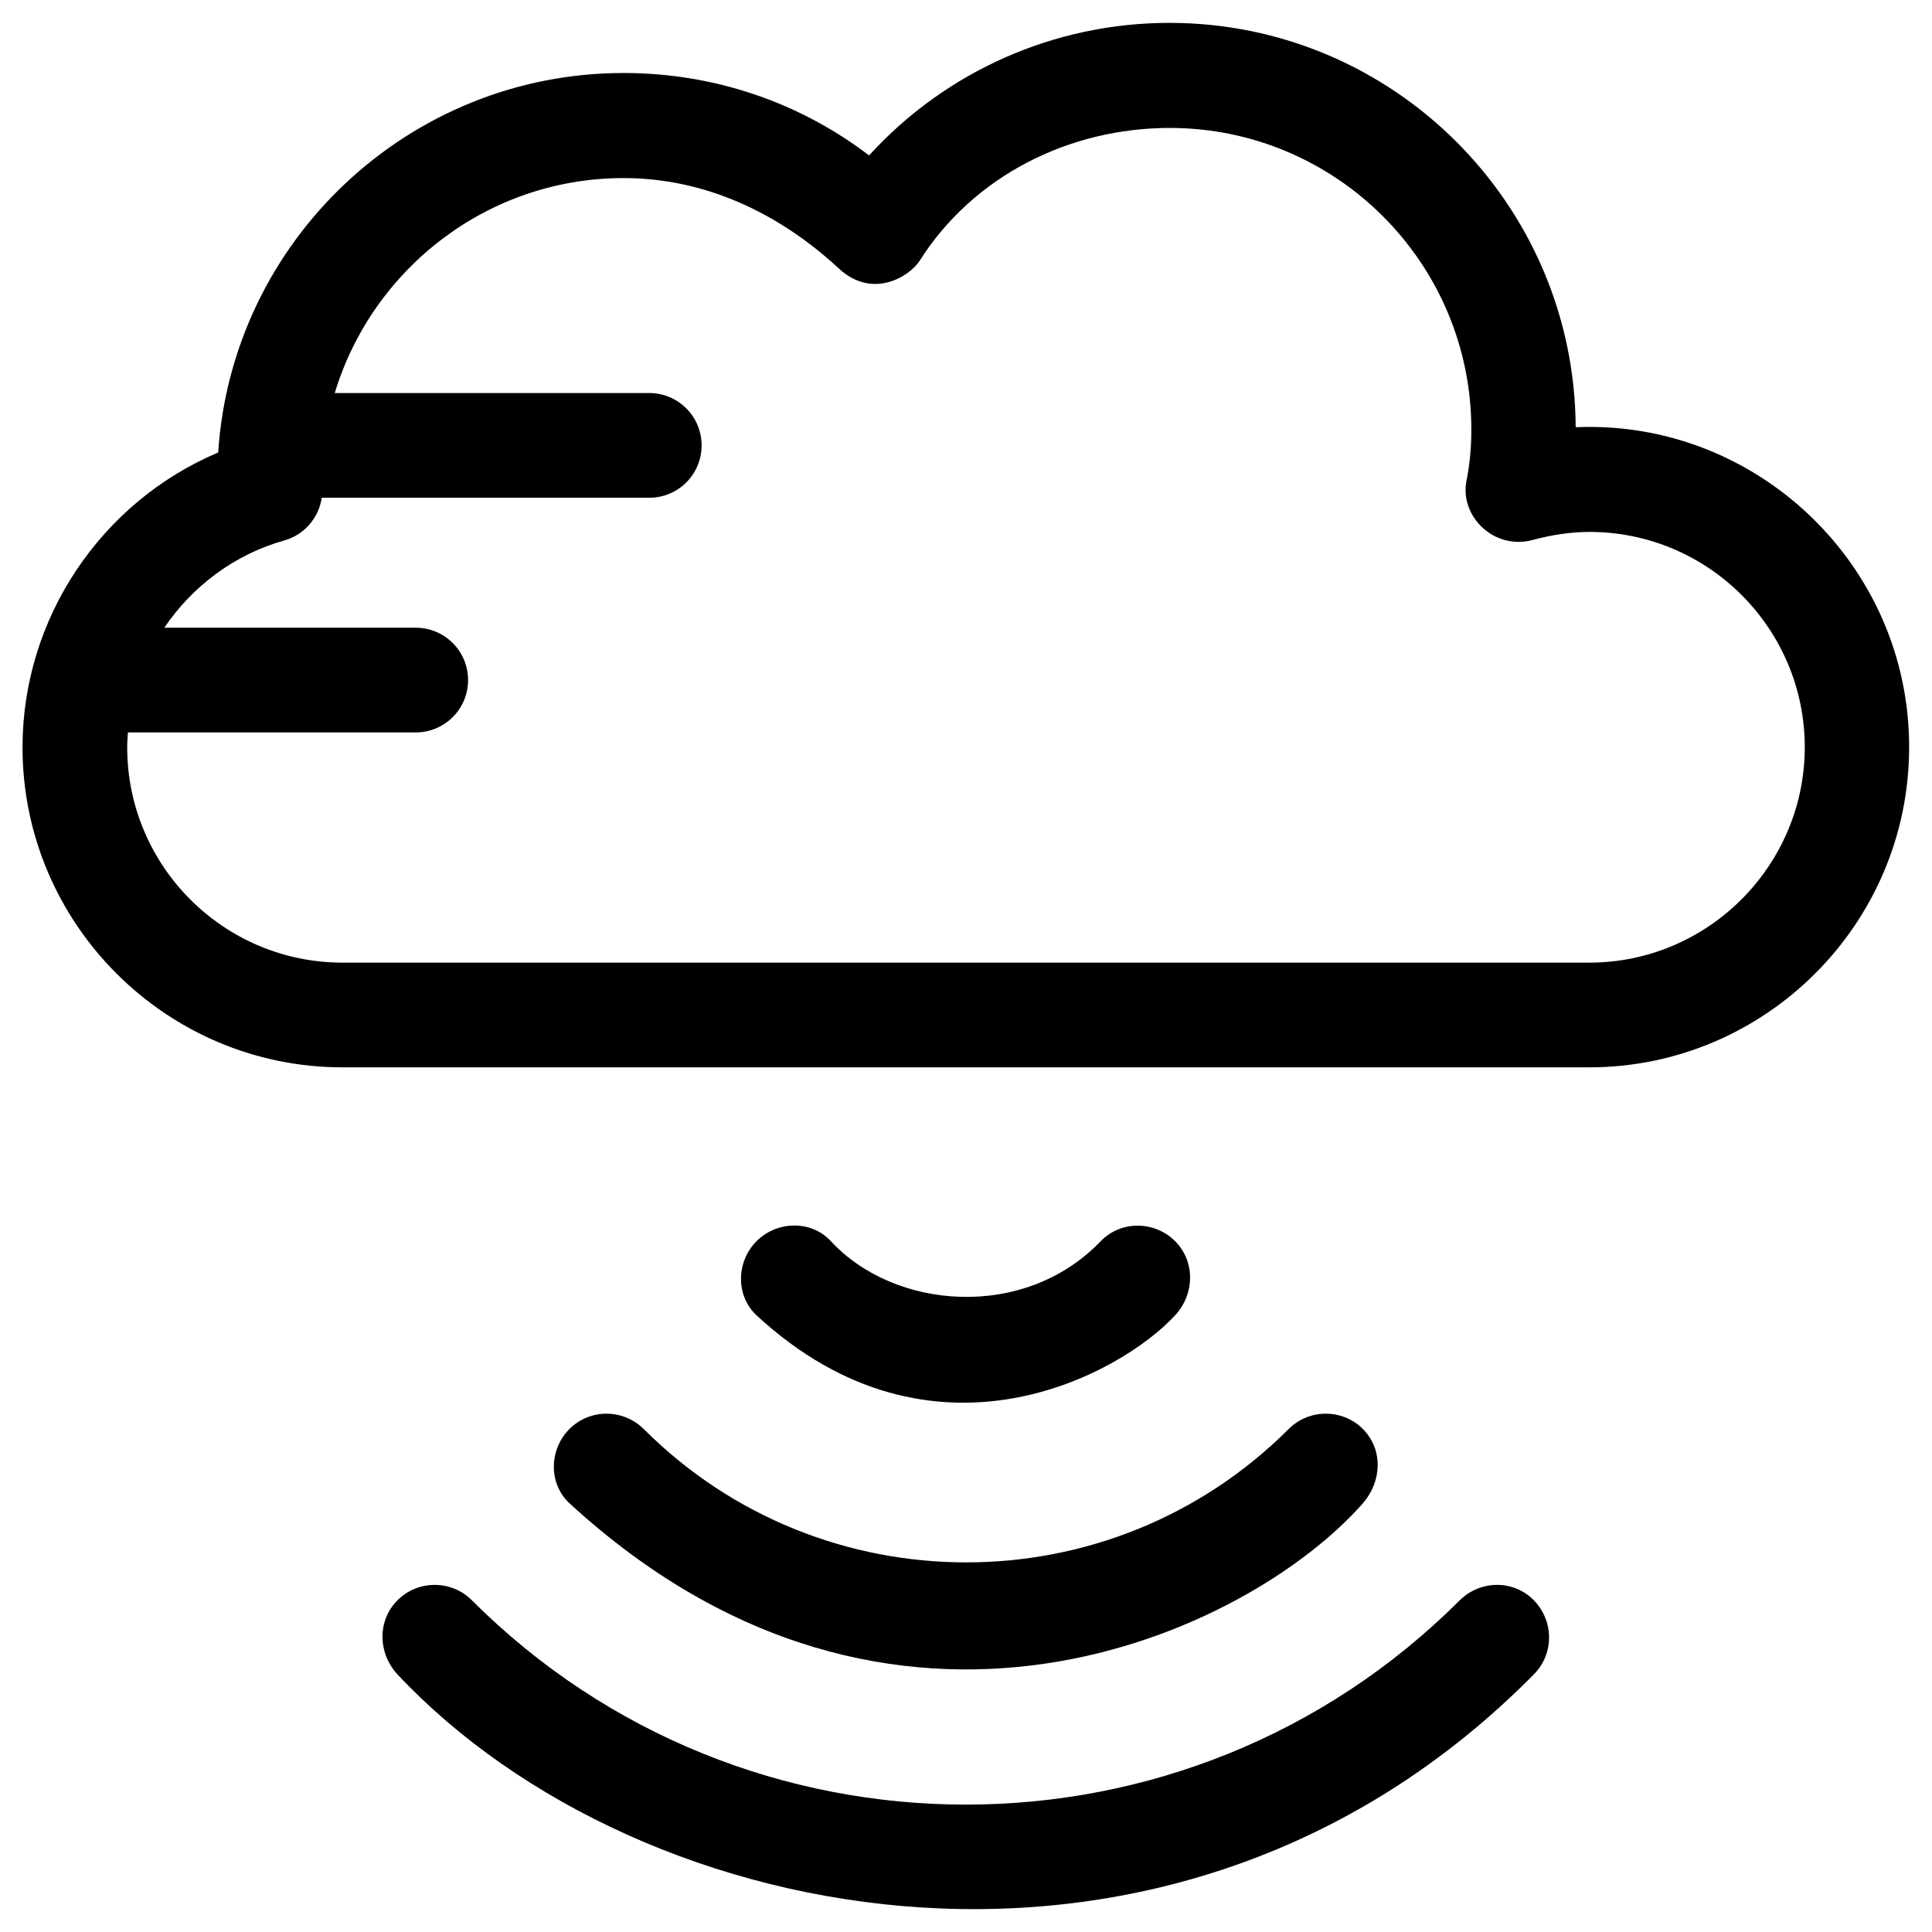 <?xml version="1.0" encoding="UTF-8"?>
<!-- Uploaded to: ICON Repo, www.svgrepo.com, Generator: ICON Repo Mixer Tools -->
<svg fill="#000000" width="800px" height="800px" version="1.1" viewBox="144 144 512 512" xmlns="http://www.w3.org/2000/svg">
 <g>
  <path d="m455.4 492.59c5.215-5.609 5.41-14.27 0-19.68-5.41-5.41-14.367-5.512-19.68 0-20.367 21.254-54.906 18.105-71.535 0-5.215-5.609-14.27-5.41-19.68 0-5.41 5.41-5.609 14.465 0 19.68 46.738 43.195 96.625 15.547 110.89 0z"/>
  <path d="m294.91 522.7c-5.41 5.41-5.609 14.465 0 19.68 85.902 78.918 179.97 34.441 210.28 0 5.019-5.805 5.41-14.168 0-19.68-5.41-5.41-14.27-5.41-19.68 0-47.133 47.133-123.79 47.133-170.92 0-5.508-5.41-14.266-5.41-19.68 0z"/>
  <path d="m530.87 568.07c-72.227 72.227-189.62 72.227-261.84 0-5.41-5.41-14.27-5.41-19.68 0s-5.215 14.07 0 19.68c64.453 68.684 206.25 96.039 301.11 0 5.41-5.41 5.41-14.168 0-19.68-5.312-5.414-14.07-5.414-19.582 0z"/>
  <path d="m561.57 257.22c-0.293-59.137-48.41-107.16-107.65-107.16-30.602 0-59.336 12.891-79.605 35.129-18.598-14.172-41.23-21.844-65.043-21.844-56.973 0-103.81 44.477-107.45 100.57-30.996 13.086-51.855 43.883-51.855 78.125 0 46.738 38.082 84.82 84.82 84.82h330.33c46.738 0 84.82-38.082 84.82-84.82 0.102-48.02-40.242-86.887-88.363-84.82zm3.641 141.89h-330.43c-31.488 0-57.07-25.586-57.07-57.07 0-1.379 0.098-2.656 0.195-3.938h76.262c7.676 0 13.875-6.199 13.875-13.875s-6.199-13.875-13.875-13.875h-66.621c7.379-10.922 18.5-19.387 31.785-23.125 5.312-1.477 9.152-6.004 9.938-11.316h86.789c7.676 0 13.875-6.199 13.875-13.875 0-7.676-6.199-13.875-13.875-13.875l-83.344 0.004c9.938-32.867 40.441-56.973 76.555-56.973 21.551 0 41.133 9.25 56.973 23.91 8.953 8.363 18.793 2.164 21.453-1.969 14.27-22.535 39.656-35.227 66.32-35.227 44.082 0 79.902 35.816 79.902 79.902 0 4.231-0.297 8.66-1.277 13.578-1.871 9.445 7.281 18.402 17.418 15.742 5.117-1.379 10.234-2.164 15.152-2.164 31.488 0 57.07 25.586 57.07 57.07 0 31.391-25.684 57.074-57.074 57.074z"/>
 </g>
</svg>
